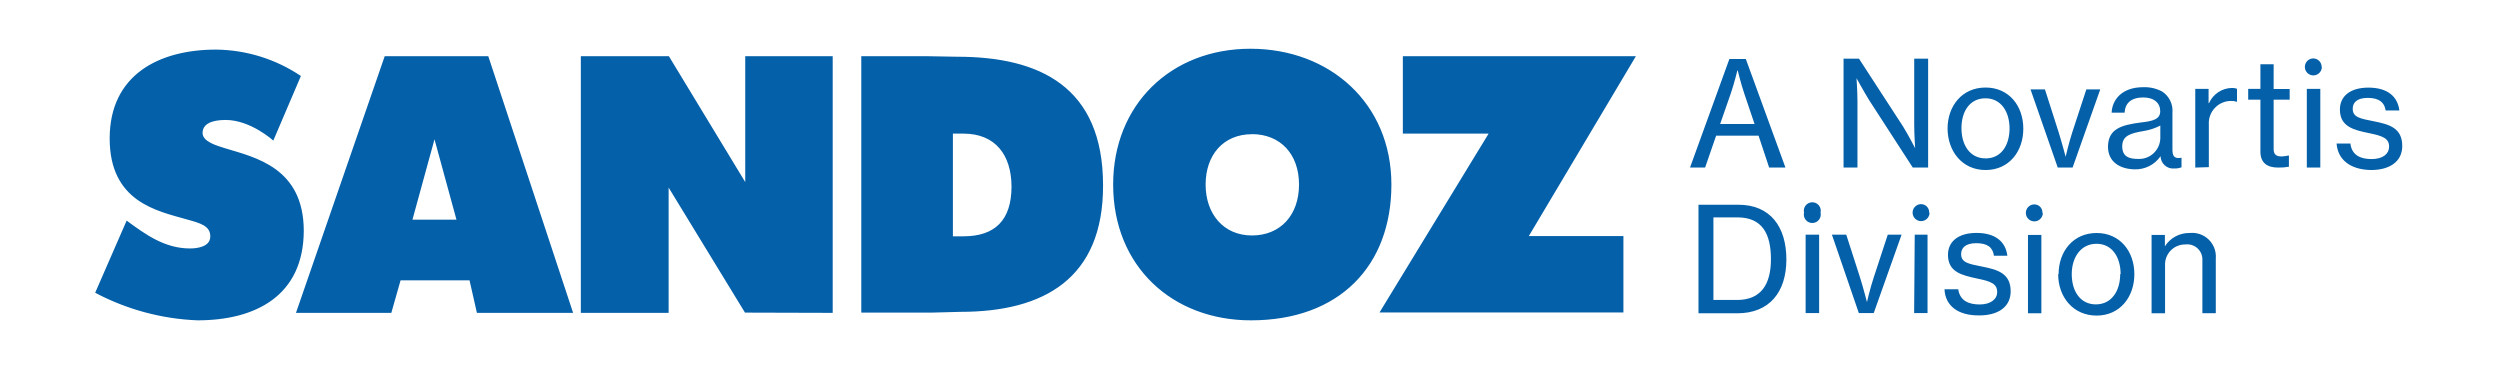 <svg width="1077" height="158" viewBox="0 0 1077 158" fill="none" xmlns="http://www.w3.org/2000/svg">
<rect width="1077" height="158" fill="white"/>
<g clip-path="url(#clip0_1_83)">
<g clip-path="url(#clip1_1_83)">
<g clip-path="url(#clip2_1_83)">
<path d="M932.709 134.965H926.899V101.218H932.636V106.008H932.709C933.844 104.246 935.409 102.804 937.258 101.818C939.107 100.833 941.177 100.337 943.271 100.377C944.766 100.21 946.28 100.377 947.703 100.864C949.126 101.351 950.424 102.148 951.504 103.196C952.583 104.245 953.417 105.519 953.946 106.928C954.475 108.337 954.686 109.846 954.564 111.346V134.929H948.789V112.077C948.834 111.129 948.671 110.183 948.311 109.305C947.952 108.426 947.405 107.637 946.709 106.993C946.012 106.348 945.183 105.864 944.28 105.574C943.377 105.284 942.421 105.195 941.48 105.313C940.294 105.291 939.116 105.514 938.021 105.968C936.925 106.422 935.934 107.098 935.111 107.952C934.288 108.807 933.65 109.822 933.236 110.934C932.823 112.047 932.644 113.232 932.709 114.417V134.965ZM913.56 118.11C913.56 110.798 909.905 105.021 903.181 105.021C896.456 105.021 892.509 110.798 892.509 118.11C892.509 125.423 896.164 131.126 902.888 131.126C909.613 131.126 913.377 125.423 913.377 118.11H913.56ZM886.845 118.11C886.845 108.311 893.131 100.377 903.217 100.377C913.304 100.377 919.48 108.311 919.48 118.11C919.48 127.909 913.304 135.952 903.217 135.952C893.131 135.952 886.662 127.982 886.662 118.11H886.845ZM873.652 101.218H879.426V134.965H873.652V101.218ZM880.047 91.712C880.047 92.435 879.833 93.142 879.431 93.743C879.03 94.344 878.459 94.813 877.791 95.09C877.123 95.367 876.389 95.439 875.68 95.298C874.971 95.157 874.32 94.809 873.809 94.297C873.298 93.786 872.949 93.134 872.808 92.425C872.667 91.716 872.74 90.981 873.016 90.313C873.293 89.645 873.761 89.074 874.362 88.672C874.963 88.27 875.67 88.056 876.393 88.056C876.866 88.05 877.335 88.141 877.771 88.326C878.208 88.51 878.601 88.782 878.927 89.125C879.253 89.468 879.504 89.875 879.666 90.32C879.827 90.766 879.895 91.239 879.865 91.712H880.047ZM837.764 124.618H843.611C844.306 129.518 848.07 131.163 852.857 131.163C857.645 131.163 860.386 128.823 860.386 125.825C860.386 122.168 857.572 121.181 851.651 119.975C845.11 118.549 839.189 117.196 839.189 109.774C839.189 104.033 843.648 100.341 851.469 100.341C859.874 100.341 864.04 104.326 864.771 110.176H858.997C858.485 106.52 856.146 104.765 851.359 104.765C846.572 104.765 844.854 106.922 844.854 109.481C844.854 113.138 848.107 113.686 853.771 114.819C860.459 116.136 866.196 117.671 866.196 125.496C866.196 132.369 860.569 135.879 852.748 135.879C843.283 135.989 838.057 131.565 837.691 124.728L837.764 124.618ZM824.864 101.108H830.382V134.856H824.608L824.864 101.108ZM831.259 91.602C831.259 92.325 831.045 93.032 830.643 93.633C830.242 94.235 829.671 94.703 829.003 94.98C828.335 95.257 827.601 95.329 826.892 95.188C826.183 95.047 825.531 94.699 825.02 94.188C824.509 93.676 824.161 93.025 824.02 92.316C823.879 91.606 823.952 90.871 824.228 90.203C824.505 89.535 824.973 88.964 825.574 88.562C826.175 88.16 826.882 87.946 827.604 87.946C828.086 87.944 828.563 88.043 829.004 88.235C829.446 88.428 829.842 88.71 830.169 89.064C830.495 89.419 830.745 89.837 830.901 90.293C831.057 90.748 831.117 91.232 831.076 91.712L831.259 91.602ZM789.195 101.108H795.371L801.255 119.39C802.681 123.887 804.288 130.139 804.288 130.139C804.288 130.139 805.714 123.887 807.249 119.39L813.242 101.108H819.199L807.212 134.856H800.78L789.195 101.108ZM777.866 101.108H783.677V134.856H777.866V101.108ZM784.298 91.602C784.42 92.138 784.42 92.694 784.298 93.229C784.175 93.764 783.934 94.265 783.592 94.695C783.25 95.124 782.815 95.471 782.32 95.709C781.826 95.947 781.284 96.071 780.735 96.071C780.186 96.071 779.644 95.947 779.15 95.709C778.655 95.471 778.22 95.124 777.878 94.695C777.536 94.265 777.295 93.764 777.172 93.229C777.05 92.694 777.05 92.138 777.172 91.602C777.05 91.067 777.05 90.511 777.172 89.975C777.295 89.44 777.536 88.939 777.878 88.51C778.22 88.08 778.655 87.734 779.15 87.496C779.644 87.257 780.186 87.133 780.735 87.133C781.284 87.133 781.826 87.257 782.32 87.496C782.815 87.734 783.25 88.08 783.592 88.51C783.934 88.939 784.175 89.44 784.298 89.975C784.42 90.511 784.42 91.067 784.298 91.602ZM748.301 129.225C758.753 129.225 762.919 122.388 762.919 111.638C762.919 100.889 759.265 93.65 748.52 93.65H738.141V129.225H748.301ZM731.709 88.202H748.886C762.7 88.202 769.57 97.745 769.57 111.785C769.57 125.825 762.261 134.965 748.447 134.965H731.709V88.202ZM1006.68 61.84H1012.56C1013.11 66.74 1016.76 68.531 1021.7 68.531C1026.63 68.531 1029.23 66.191 1029.23 63.193C1029.23 59.537 1026.41 58.55 1020.53 57.343C1013.99 55.99 1008.03 54.601 1008.03 47.179C1008.03 41.402 1012.52 37.746 1020.31 37.746C1028.75 37.746 1032.92 41.731 1033.65 47.581H1027.73C1027.25 44.108 1024.88 42.17 1020.05 42.17C1015.23 42.17 1013.55 44.29 1013.55 46.886C1013.55 50.542 1016.8 51.091 1022.5 52.224C1029.19 53.541 1034.89 55.04 1034.89 62.901C1034.89 69.738 1029.3 73.248 1021.44 73.248C1012.38 73.102 1007.12 68.714 1006.6 61.84H1006.68ZM993.777 38.294H999.587V72.188H993.777V38.294ZM1000.25 28.824C1000.25 29.547 1000.03 30.254 999.629 30.856C999.228 31.457 998.657 31.926 997.989 32.202C997.321 32.479 996.587 32.551 995.878 32.41C995.169 32.269 994.518 31.921 994.007 31.41C993.495 30.898 993.147 30.247 993.006 29.538C992.865 28.828 992.938 28.093 993.214 27.425C993.491 26.757 993.959 26.186 994.56 25.784C995.161 25.383 995.868 25.168 996.591 25.168C997.547 25.187 998.458 25.581 999.128 26.265C999.797 26.948 1000.17 27.867 1000.17 28.824H1000.25ZM981.388 72.188C976.893 72.188 973.786 70.323 973.786 65.314V42.938H968.524V38.294H973.786V27.691H979.487V38.331H986.395V42.938H979.487V64.253C979.487 66.703 980.803 67.398 982.923 67.398C983.909 67.367 984.889 67.232 985.846 66.996H986.066V71.822C984.523 72.102 982.956 72.224 981.388 72.188ZM945.719 72.188V38.294H951.457V44.437H951.64C952.491 42.504 953.882 40.858 955.645 39.698C957.409 38.537 959.469 37.91 961.58 37.892C962.305 37.862 963.027 37.987 963.7 38.258V43.815H963.481C962.726 43.57 961.934 43.459 961.142 43.486C959.827 43.483 958.526 43.751 957.319 44.273C956.112 44.795 955.026 45.56 954.128 46.52C953.229 47.481 952.538 48.616 952.098 49.855C951.657 51.094 951.476 52.411 951.567 53.723V72.005L945.719 72.188ZM930.663 59.72V54.089C928.371 55.273 925.903 56.076 923.354 56.466C917.872 57.416 914.254 58.403 914.254 63.047C914.254 67.69 917.543 68.458 920.942 68.458C922.165 68.537 923.393 68.369 924.55 67.963C925.708 67.558 926.772 66.923 927.679 66.098C928.586 65.272 929.318 64.272 929.83 63.157C930.343 62.043 930.626 60.836 930.663 59.61V59.72ZM908.114 63.376C908.114 55.515 913.815 53.833 922.513 52.736C927.41 52.188 930.626 51.383 930.626 47.91C930.626 44.437 928.068 41.987 923.317 41.987C918.018 41.987 915.496 44.51 915.277 48.532H909.686C909.942 42.828 914.254 37.563 923.281 37.563C926.098 37.453 928.895 38.084 931.394 39.391C932.911 40.362 934.133 41.731 934.926 43.35C935.719 44.968 936.052 46.773 935.889 48.568V64.327C935.889 67.069 936.51 68.495 939.543 67.983H939.799V72.078C938.804 72.439 937.751 72.613 936.693 72.59C935.95 72.66 935.2 72.576 934.491 72.343C933.782 72.11 933.129 71.733 932.573 71.235C932.017 70.737 931.57 70.129 931.26 69.45C930.95 68.771 930.784 68.035 930.772 67.288C929.528 69.099 927.848 70.567 925.887 71.558C923.927 72.548 921.748 73.029 919.553 72.955C913.084 72.809 908.114 69.628 908.114 63.157V63.376ZM874.748 38.513H880.961L886.808 56.795C888.233 61.328 889.878 67.544 889.878 67.544C889.878 67.544 891.303 61.328 892.802 56.795L898.795 38.513H904.789L892.875 72.188H886.479L874.748 38.513ZM865.721 55.442C865.721 48.129 862.067 42.352 855.342 42.352C848.618 42.352 845 47.91 845 55.222C845 62.535 848.655 68.239 855.416 68.239C862.177 68.239 865.721 62.535 865.721 55.222V55.442ZM839.007 55.442C839.007 45.607 845.293 37.709 855.379 37.709C865.466 37.709 871.642 45.607 871.642 55.442C871.642 65.277 865.466 73.248 855.379 73.248C845.293 73.248 839.007 65.131 839.007 55.222V55.442ZM794.202 25.278H800.853L819.857 54.528C822.123 58.184 825.046 63.851 825.046 63.851C825.046 63.851 824.644 57.709 824.644 53.87V25.278H830.638V72.188H824.023L805.092 42.938C802.863 39.281 799.793 33.687 799.793 33.687C799.793 33.687 800.195 39.83 800.195 43.559V72.188H794.202V25.278ZM741.028 53.431H755.866L751.444 40.342C749.909 35.808 748.63 30.397 748.63 30.397H748.447C748.447 30.397 747.095 35.991 745.596 40.342L741.028 53.431ZM757.583 58.44H739.311L734.56 72.188H728.055L745.012 25.424H752.102L769.168 72.188H762.152L757.583 58.44ZM658.618 101.693H699.367V134.6H594.298L641.296 57.562H604.348V24.218H704.739L658.618 101.693ZM539.334 57.818C526.945 57.818 519.38 66.849 519.38 79.5C519.38 92.151 527.091 101.438 539.334 101.438C551.577 101.438 559.617 92.699 559.617 79.5C559.617 66.301 551.504 57.782 539.297 57.782L539.334 57.818ZM538.895 138C505.127 138 479.546 114.819 479.546 79.5C479.546 45.058 504.433 21 538.676 21C572.919 21 599.415 44.546 599.415 79.5C599.415 114.454 577.085 138 538.895 138ZM415.043 57.562H410.511V101.803H415.043C428.601 101.803 435.764 94.893 435.764 80.304C435.691 66.813 428.857 57.562 415.043 57.562ZM413.764 134.344L401.229 134.673H371.042V24.218H399.803L412.302 24.437C447.934 24.437 475.197 37.38 475.197 79.902C475.27 120.084 449.615 134.344 413.764 134.344ZM320.938 134.673L288.047 80.816V134.782H250.223V24.218H288.157L321.048 78.44V24.218H358.726V134.782L320.938 134.673ZM187.182 60.012L177.68 94.637H196.647L187.182 60.012ZM205.455 134.782L202.275 120.779H172.564L168.58 134.782H127.503L165.73 24.218H210.352L246.897 134.782H205.455ZM85.074 138C69.679 137.39 54.617 133.329 41 126.117L54.558 95.039C62.854 101.145 71.04 107.032 81.858 107.032C84.818 107.032 90.592 106.41 90.592 101.84C90.592 97.269 86.28 96.136 80.506 94.527C67.678 90.871 47.249 86.995 47.249 59.647C47.249 32.298 68.409 21.366 93.077 21.366C106.108 21.505 118.812 25.458 129.623 32.737L117.745 60.561C117.745 60.561 107.988 51.676 97.207 51.676C91.067 51.676 87.267 53.468 87.267 57.27C87.267 61.072 93.37 62.718 97.024 63.888C109.852 67.8 130.865 72.188 130.865 99.5C130.719 127.397 110.144 138 85.074 138Z" fill="#0460A9"/>
</g>
</g>
</g>
<defs>
<clipPath id="clip0_1_83">
<rect width="994" height="117" fill="white" transform="translate(41 21)"/>
</clipPath>
<clipPath id="clip1_1_83">
<rect width="994" height="117" fill="white" transform="translate(41 21)"/>
</clipPath>
<clipPath id="clip2_1_83">
<rect width="994" height="117" fill="white" transform="translate(41 21)"/>
</clipPath>
</defs>
</svg>

